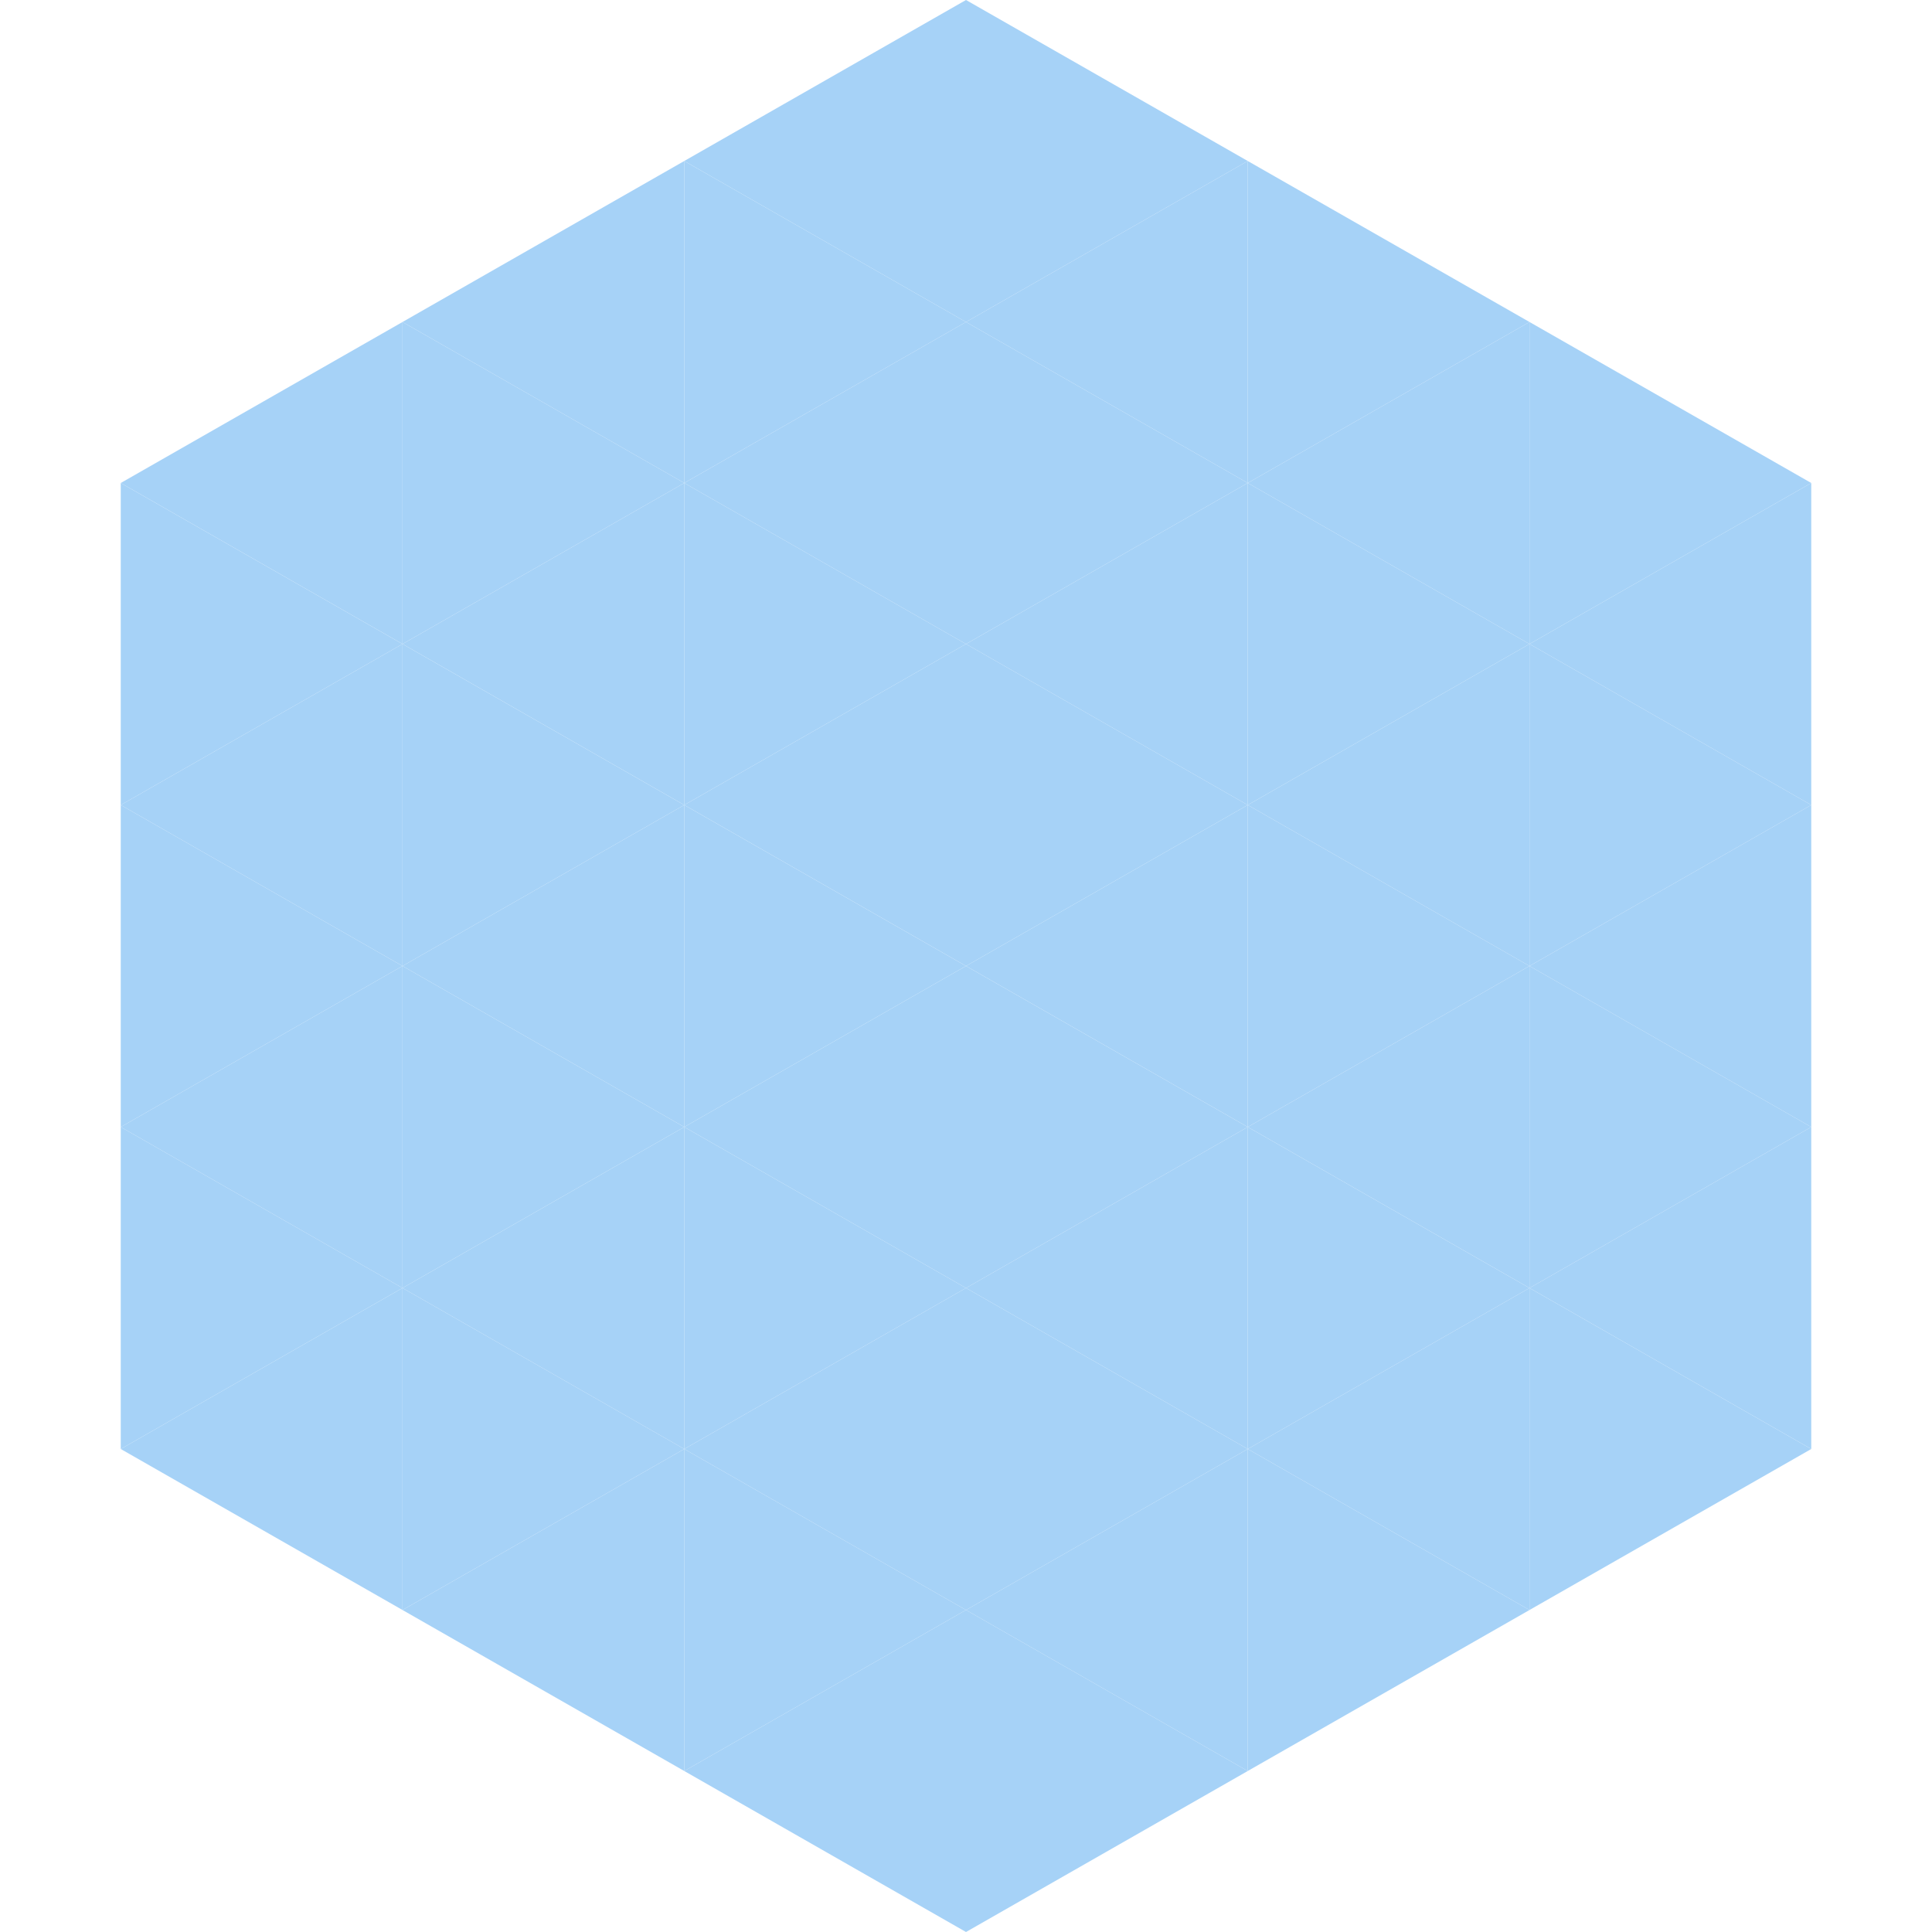 <?xml version="1.0"?>
<!-- Generated by SVGo -->
<svg width="240" height="240"
     xmlns="http://www.w3.org/2000/svg"
     xmlns:xlink="http://www.w3.org/1999/xlink">
<polygon points="50,40 15,60 50,80" style="fill:rgb(166,210,247)" />
<polygon points="190,40 225,60 190,80" style="fill:rgb(166,210,247)" />
<polygon points="15,60 50,80 15,100" style="fill:rgb(166,210,247)" />
<polygon points="225,60 190,80 225,100" style="fill:rgb(166,210,247)" />
<polygon points="50,80 15,100 50,120" style="fill:rgb(166,210,247)" />
<polygon points="190,80 225,100 190,120" style="fill:rgb(166,210,247)" />
<polygon points="15,100 50,120 15,140" style="fill:rgb(166,210,247)" />
<polygon points="225,100 190,120 225,140" style="fill:rgb(166,210,247)" />
<polygon points="50,120 15,140 50,160" style="fill:rgb(166,210,247)" />
<polygon points="190,120 225,140 190,160" style="fill:rgb(166,210,247)" />
<polygon points="15,140 50,160 15,180" style="fill:rgb(166,210,247)" />
<polygon points="225,140 190,160 225,180" style="fill:rgb(166,210,247)" />
<polygon points="50,160 15,180 50,200" style="fill:rgb(166,210,247)" />
<polygon points="190,160 225,180 190,200" style="fill:rgb(166,210,247)" />
<polygon points="15,180 50,200 15,220" style="fill:rgb(255,255,255); fill-opacity:0" />
<polygon points="225,180 190,200 225,220" style="fill:rgb(255,255,255); fill-opacity:0" />
<polygon points="50,0 85,20 50,40" style="fill:rgb(255,255,255); fill-opacity:0" />
<polygon points="190,0 155,20 190,40" style="fill:rgb(255,255,255); fill-opacity:0" />
<polygon points="85,20 50,40 85,60" style="fill:rgb(166,210,247)" />
<polygon points="155,20 190,40 155,60" style="fill:rgb(166,210,247)" />
<polygon points="50,40 85,60 50,80" style="fill:rgb(166,210,247)" />
<polygon points="190,40 155,60 190,80" style="fill:rgb(166,210,247)" />
<polygon points="85,60 50,80 85,100" style="fill:rgb(166,210,247)" />
<polygon points="155,60 190,80 155,100" style="fill:rgb(166,210,247)" />
<polygon points="50,80 85,100 50,120" style="fill:rgb(166,210,247)" />
<polygon points="190,80 155,100 190,120" style="fill:rgb(166,210,247)" />
<polygon points="85,100 50,120 85,140" style="fill:rgb(166,210,247)" />
<polygon points="155,100 190,120 155,140" style="fill:rgb(166,210,247)" />
<polygon points="50,120 85,140 50,160" style="fill:rgb(166,210,247)" />
<polygon points="190,120 155,140 190,160" style="fill:rgb(166,210,247)" />
<polygon points="85,140 50,160 85,180" style="fill:rgb(166,210,247)" />
<polygon points="155,140 190,160 155,180" style="fill:rgb(166,210,247)" />
<polygon points="50,160 85,180 50,200" style="fill:rgb(166,210,247)" />
<polygon points="190,160 155,180 190,200" style="fill:rgb(166,210,247)" />
<polygon points="85,180 50,200 85,220" style="fill:rgb(166,210,247)" />
<polygon points="155,180 190,200 155,220" style="fill:rgb(166,210,247)" />
<polygon points="120,0 85,20 120,40" style="fill:rgb(166,210,247)" />
<polygon points="120,0 155,20 120,40" style="fill:rgb(166,210,247)" />
<polygon points="85,20 120,40 85,60" style="fill:rgb(166,210,247)" />
<polygon points="155,20 120,40 155,60" style="fill:rgb(166,210,247)" />
<polygon points="120,40 85,60 120,80" style="fill:rgb(166,210,247)" />
<polygon points="120,40 155,60 120,80" style="fill:rgb(166,210,247)" />
<polygon points="85,60 120,80 85,100" style="fill:rgb(166,210,247)" />
<polygon points="155,60 120,80 155,100" style="fill:rgb(166,210,247)" />
<polygon points="120,80 85,100 120,120" style="fill:rgb(166,210,247)" />
<polygon points="120,80 155,100 120,120" style="fill:rgb(166,210,247)" />
<polygon points="85,100 120,120 85,140" style="fill:rgb(166,210,247)" />
<polygon points="155,100 120,120 155,140" style="fill:rgb(166,210,247)" />
<polygon points="120,120 85,140 120,160" style="fill:rgb(166,210,247)" />
<polygon points="120,120 155,140 120,160" style="fill:rgb(166,210,247)" />
<polygon points="85,140 120,160 85,180" style="fill:rgb(166,210,247)" />
<polygon points="155,140 120,160 155,180" style="fill:rgb(166,210,247)" />
<polygon points="120,160 85,180 120,200" style="fill:rgb(166,210,247)" />
<polygon points="120,160 155,180 120,200" style="fill:rgb(166,210,247)" />
<polygon points="85,180 120,200 85,220" style="fill:rgb(166,210,247)" />
<polygon points="155,180 120,200 155,220" style="fill:rgb(166,210,247)" />
<polygon points="120,200 85,220 120,240" style="fill:rgb(166,210,247)" />
<polygon points="120,200 155,220 120,240" style="fill:rgb(166,210,247)" />
<polygon points="85,220 120,240 85,260" style="fill:rgb(255,255,255); fill-opacity:0" />
<polygon points="155,220 120,240 155,260" style="fill:rgb(255,255,255); fill-opacity:0" />
</svg>
